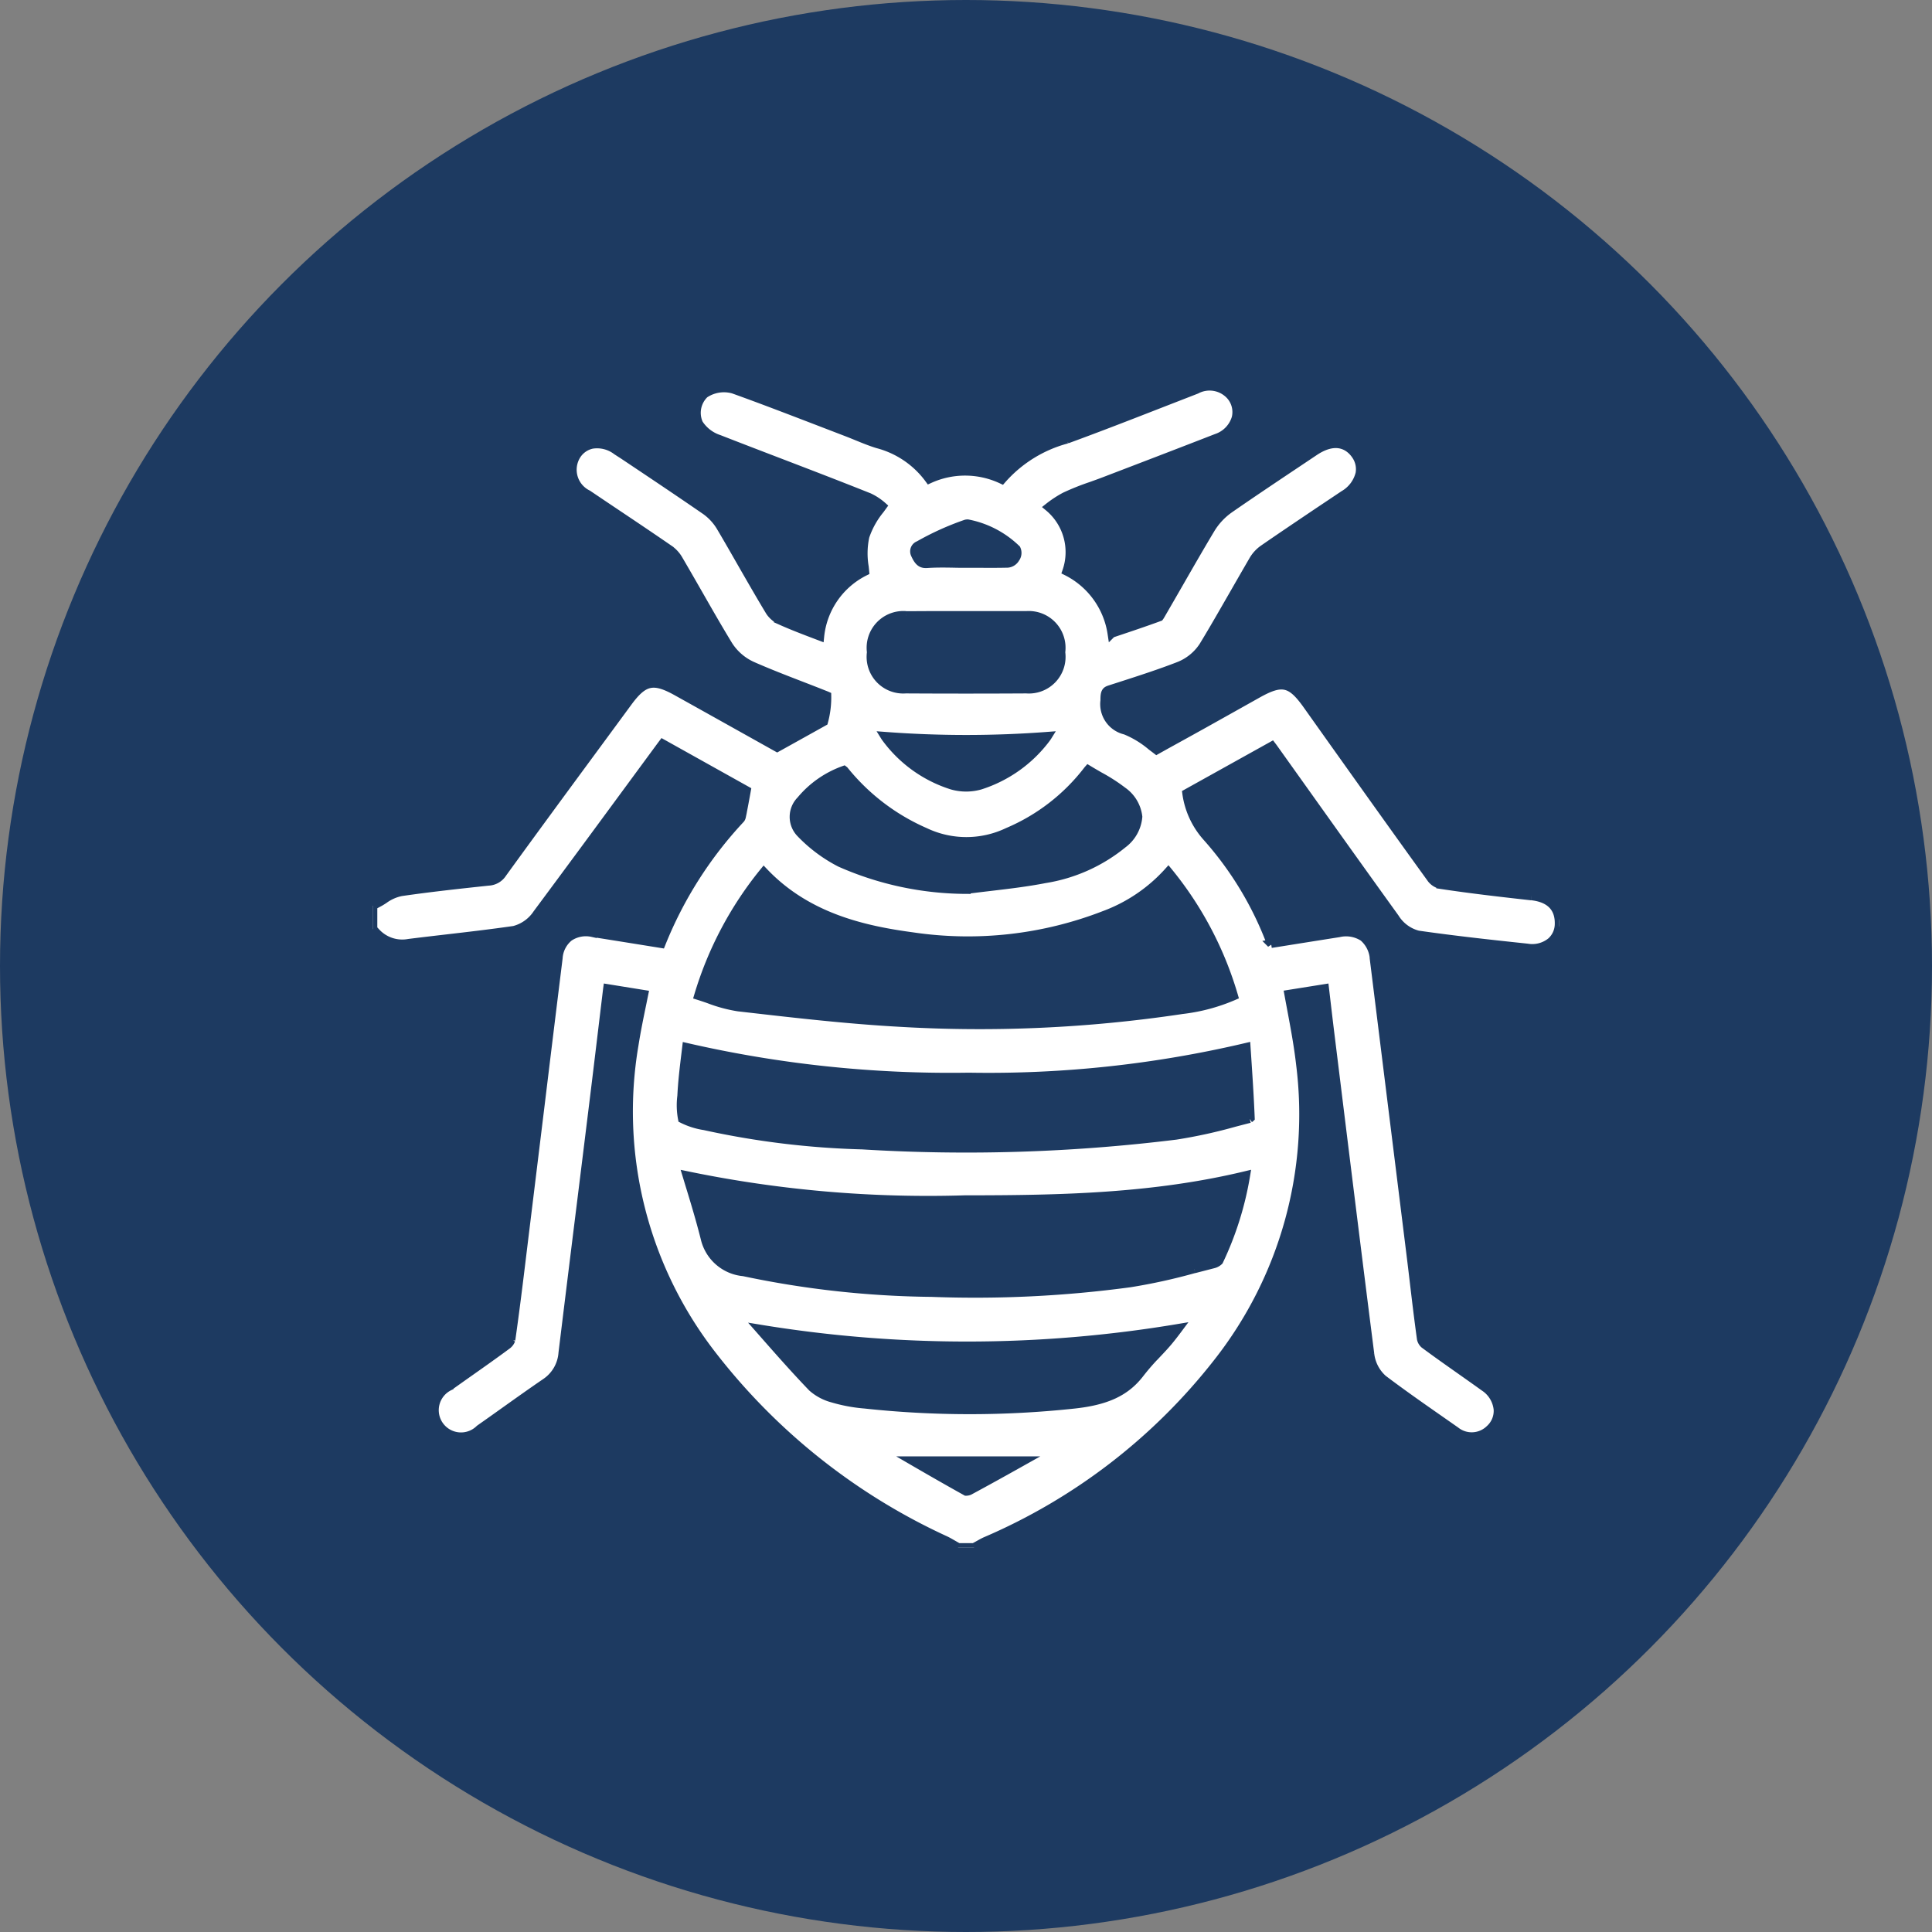 <svg xmlns="http://www.w3.org/2000/svg" xmlns:xlink="http://www.w3.org/1999/xlink" width="115" height="115" viewBox="0 0 115 115">
  <rect x="0" y="0" width="115" height="115" fill="#808080" stroke="none"/>
  <defs>
    <clipPath id="clip-path">
      <rect id="Rectangle_1264" data-name="Rectangle 1264" width="70.584" height="69.102" fill="#fff" stroke="#1d3a61" stroke-width="0.5"/>
    </clipPath>
  </defs>
  <g id="Group_1903" data-name="Group 1903" transform="translate(-531 -2023)">
    <circle id="Ellipse_58" data-name="Ellipse 58" cx="57.5" cy="57.5" r="57.5" transform="translate(531 2023)" fill="#1d3a61"/>
    <g id="Group_1865" data-name="Group 1865" transform="translate(553.209 2046)" clip-path="url(#clip-path)">
      <path id="Path_13678" data-name="Path 13678" d="M68.961,30.342c-1.652-.184-3.57-.4-5.426-.682A.979.979,0,0,1,63,29.324c-1.967-2.719-3.946-5.5-5.86-8.187L55.586,18.95c-.962-1.349-1.487-1.463-2.955-.638l-.312.175q-1.472.826-2.945,1.649c-.741.412-1.484.822-2.2,1.217l-.537.3c-.1-.077-.207-.156-.308-.233a5.777,5.777,0,0,0-1.554-.945,1.605,1.605,0,0,1-1.231-1.78c-.007-.553.093-.586.36-.672l.622-.2c1.128-.364,2.295-.741,3.426-1.179a3.089,3.089,0,0,0,1.459-1.184C50.03,14.445,50.624,13.4,51.2,12.4c.392-.685.8-1.393,1.2-2.082a2.081,2.081,0,0,1,.585-.631c1.072-.741,2.174-1.481,3.24-2.2Q57,6.97,57.778,6.448a2.023,2.023,0,0,0,.95-1.261,1.453,1.453,0,0,0-.251-1.11c-.26-.378-1.018-1.155-2.452-.194l-1.055.706c-1.314.878-2.673,1.787-4,2.707a3.993,3.993,0,0,0-1.117,1.2c-.632,1.054-1.252,2.134-1.852,3.179q-.509.886-1.021,1.77l-.042.073c-.035.062-.09.158-.128.209-.882.324-1.761.618-2.69.929l-.153.051a4.961,4.961,0,0,0-2.691-3.7,3.48,3.48,0,0,0-1.066-3.821,6.426,6.426,0,0,1,.965-.633,14.788,14.788,0,0,1,1.561-.624c.257-.092.514-.184.768-.281l1.618-.62c1.665-.637,3.386-1.3,5.076-1.957a1.8,1.8,0,0,0,1.16-1.2A1.478,1.478,0,0,0,51.017.536,1.667,1.667,0,0,0,49.006.195L47.165.911c-1.919.748-3.9,1.522-5.868,2.241a7.818,7.818,0,0,0-3.868,2.4A5.123,5.123,0,0,0,33.1,5.527a5.531,5.531,0,0,0-3.07-2.094c-.408-.124-.808-.287-1.23-.46-.212-.087-.425-.173-.638-.255l-1.538-.591C24.927,1.476,23.178.8,21.44.177a2.058,2.058,0,0,0-1.708.275,1.554,1.554,0,0,0-.343,1.758,2.251,2.251,0,0,0,1.2.925c1.177.46,2.375.919,3.534,1.363,1.774.68,3.608,1.383,5.4,2.1a3.348,3.348,0,0,1,.805.532l-.145.2a5.118,5.118,0,0,0-.895,1.607,4.84,4.84,0,0,0-.039,1.8c.01.093.02.187.029.282a4.855,4.855,0,0,0-2.679,3.863l-.116-.044c-.771-.292-1.5-.569-2.208-.885a1.558,1.558,0,0,1-.656-.543c-.578-.956-1.145-1.945-1.693-2.9-.394-.688-.8-1.4-1.212-2.095a3.238,3.238,0,0,0-.913-1.014c-1.629-1.123-3.3-2.24-4.916-3.32L14.5,3.833a1.916,1.916,0,0,0-1.467-.374,1.444,1.444,0,0,0-.928.654,1.625,1.625,0,0,0,.677,2.309q.836.565,1.675,1.126c1.046.7,2.127,1.426,3.18,2.152a1.89,1.89,0,0,1,.534.578c.4.684.805,1.388,1.194,2.068.578,1.011,1.175,2.056,1.794,3.07a3.282,3.282,0,0,0,1.41,1.215c.964.425,1.958.809,2.918,1.18.417.161.834.322,1.249.487l.1.04c.063.024.128.049.184.074a5.518,5.518,0,0,1-.192,1.548c-.716.4-1.436.8-2.177,1.212l-.6.333-1.468-.821c-1.479-.827-2.993-1.674-4.509-2.518-1.391-.775-1.961-.65-2.906.636l-1.882,2.559c-1.834,2.491-3.73,5.068-5.577,7.616a1.055,1.055,0,0,1-.848.49c-1.6.171-3.406.364-5.189.623a2.589,2.589,0,0,0-1.025.456c-.106.068-.206.132-.3.181L0,30.913V32.3l.175.19a2.118,2.118,0,0,0,1.952.648c.745-.093,1.5-.181,2.239-.267,1.319-.153,2.684-.312,4.025-.506a2.355,2.355,0,0,0,1.372-.982c1.9-2.555,3.819-5.163,5.674-7.686l1.726-2.346.071-.094,5,2.792-.021.117c-.092.5-.178.98-.277,1.452a.324.324,0,0,1-.057.127,23.813,23.813,0,0,0-4.726,7.434l-.814-.131c-1.1-.177-2.192-.352-3.285-.525a1.779,1.779,0,0,0-1.393.266,1.737,1.737,0,0,0-.63,1.237Q10.5,38.32,9.979,42.613q-.515,4.212-1.031,8.425l-.082.672c-.2,1.659-.413,3.374-.652,5.051a.682.682,0,0,1-.224.3c-.732.544-1.494,1.08-2.231,1.6q-.611.431-1.22.864a1.575,1.575,0,1,0,1.8,2.535q.725-.509,1.445-1.024c.817-.582,1.662-1.184,2.5-1.756a2.317,2.317,0,0,0,1-1.749q.561-4.591,1.132-9.182.372-3,.742-6.007.227-1.844.447-3.689.167-1.391.335-2.782l.006-.042,2.181.352q-.051.248-.1.493c-.175.847-.341,1.648-.472,2.478a23.634,23.634,0,0,0,4.687,18.578A37.146,37.146,0,0,0,34.087,68.688c.125.061.253.134.388.212l.208.119.15.084h.925l.146-.078c.064-.034.128-.07.191-.105.119-.067.232-.13.34-.179A35.073,35.073,0,0,0,50.264,58.1a23.882,23.882,0,0,0,4.927-17.742c-.126-1.109-.326-2.176-.537-3.306-.054-.288-.109-.582-.163-.878l2.156-.344.059.5c.094.807.185,1.577.28,2.347l.274,2.22c.674,5.468,1.372,11.123,2.08,16.682a2.356,2.356,0,0,0,.774,1.508c1.115.844,2.276,1.655,3.4,2.439l.917.641a1.533,1.533,0,0,0,2.035-.1,1.456,1.456,0,0,0,.483-1.17,1.808,1.808,0,0,0-.812-1.334c-.473-.341-.95-.677-1.427-1.013-.708-.5-1.441-1.015-2.144-1.538a.611.611,0,0,1-.183-.314c-.156-1.122-.293-2.269-.424-3.379q-.1-.85-.205-1.7-.526-4.245-1.054-8.489-.561-4.514-1.121-9.029a1.857,1.857,0,0,0-.638-1.313,1.886,1.886,0,0,0-1.458-.252c-1.069.168-2.137.338-3.214.51l-.817.13a20.149,20.149,0,0,0-3.835-6.356,4.906,4.906,0,0,1-1.2-2.6L53.5,21.392l.076.1,1.687,2.365c1.819,2.552,3.7,5.19,5.565,7.776a2.283,2.283,0,0,0,1.37,1.01c2.214.317,4.424.557,6.5.776a1.77,1.77,0,0,0,1.42-.372,1.416,1.416,0,0,0,.469-1.069c.012-.664-.26-1.487-1.623-1.64M38.755,63.94c-1.078.605-2.172,1.214-3.26,1.8a.483.483,0,0,1-.2.041c-1.079-.6-2.163-1.222-3.228-1.841Zm-9.53-3.352a9.4,9.4,0,0,1-1.878-.354,2.994,2.994,0,0,1-1.218-.651c-1.024-1.066-2.023-2.2-2.989-3.3l-.17-.193a76.139,76.139,0,0,0,24.988-.037c-.187.251-.373.495-.566.73-.226.276-.472.537-.733.813a13.593,13.593,0,0,0-.987,1.126c-.853,1.128-2.013,1.672-4,1.878a58.208,58.208,0,0,1-12.445-.013m19.646-8.053a34.115,34.115,0,0,1-3.816.839,68.768,68.768,0,0,1-11.808.572,56.6,56.6,0,0,1-11.2-1.232,2.6,2.6,0,0,1-2.3-2c-.277-1.1-.6-2.175-.95-3.312l-.133-.438A70.821,70.821,0,0,0,35.232,48.4h.1c5.622,0,11.13-.118,16.621-1.44a19.076,19.076,0,0,1-1.6,5.1.725.725,0,0,1-.31.177c-.389.1-.777.2-1.165.3m3.3-8.947c-.3.075-.592.152-.888.229a30.037,30.037,0,0,1-3.493.766,101.6,101.6,0,0,1-18.685.581,49.685,49.685,0,0,1-9.313-1.129l-.062-.015A4.422,4.422,0,0,1,18.4,43.6a4.3,4.3,0,0,1-.041-1.362c.039-.827.137-1.644.242-2.508q.024-.2.048-.4A70.022,70.022,0,0,0,35.44,41.1h.031a66.9,66.9,0,0,0,16.507-1.772q.012.185.025.369c.088,1.322.171,2.574.223,3.845a.409.409,0,0,1-.055.044m-4.048-6.473a81.021,81.021,0,0,1-16.886.75c-3.017-.17-6.084-.521-9.05-.862l-.448-.051a8.562,8.562,0,0,1-1.753-.472c-.2-.07-.416-.143-.628-.21a21.326,21.326,0,0,1,3.9-7.372c2.54,2.676,5.883,3.453,8.857,3.85a22.454,22.454,0,0,0,11.413-1.281,9.623,9.623,0,0,0,3.806-2.581,20.956,20.956,0,0,1,3.9,7.4,10.866,10.866,0,0,1-3.106.827m-3.49-9.879a9.738,9.738,0,0,1-4.643,2.085c-1.067.209-2.18.34-3.257.467-.464.055-.944.111-1.417.174a18.716,18.716,0,0,1-7.521-1.6,8.882,8.882,0,0,1-2.368-1.769,1.4,1.4,0,0,1,.02-1.953,5.935,5.935,0,0,1,2.574-1.8l.021.016a12.686,12.686,0,0,0,4.8,3.666,5.725,5.725,0,0,0,4.931,0A11.789,11.789,0,0,0,42.51,22.87c.021-.028.04-.051.055-.068l.025.015c.22.135.445.264.662.389a10.349,10.349,0,0,1,1.367.881,2.166,2.166,0,0,1,.917,1.53,2.26,2.26,0,0,1-.9,1.618M38.256,10.2a.606.606,0,0,1-.479.34c-.583.015-1.182.011-1.762.008-.263,0-.526,0-.789,0h-.006c-.219,0-.439,0-.658-.007-.515-.009-1.047-.017-1.582.02-.307.021-.5-.063-.727-.577a.394.394,0,0,1,.227-.536,16.7,16.7,0,0,1,2.8-1.267.447.447,0,0,1,.114-.013,5.718,5.718,0,0,1,2.9,1.514.545.545,0,0,1-.035.522m-6.546,3.427c.466,0,.936-.006,1.4-.006l1.125,0q1.111,0,2.221,0c.8,0,1.619,0,2.425,0a1.938,1.938,0,0,1,2.064,2.2,1.931,1.931,0,0,1-2.062,2.2c-2.4.014-4.813.014-7.182,0a1.93,1.93,0,0,1-2.059-2.2,1.937,1.937,0,0,1,2.064-2.2m8.345,7.348a7.909,7.909,0,0,1-3.918,2.777,3.065,3.065,0,0,1-1.676,0,7.793,7.793,0,0,1-3.909-2.777,1.928,1.928,0,0,1-.11-.159,64.25,64.25,0,0,0,9.723,0,1.788,1.788,0,0,1-.109.156" transform="translate(0 0)" fill="#fff" stroke="#1d3a61" stroke-width="0.5"/>
    </g>
  </g>
</svg>
